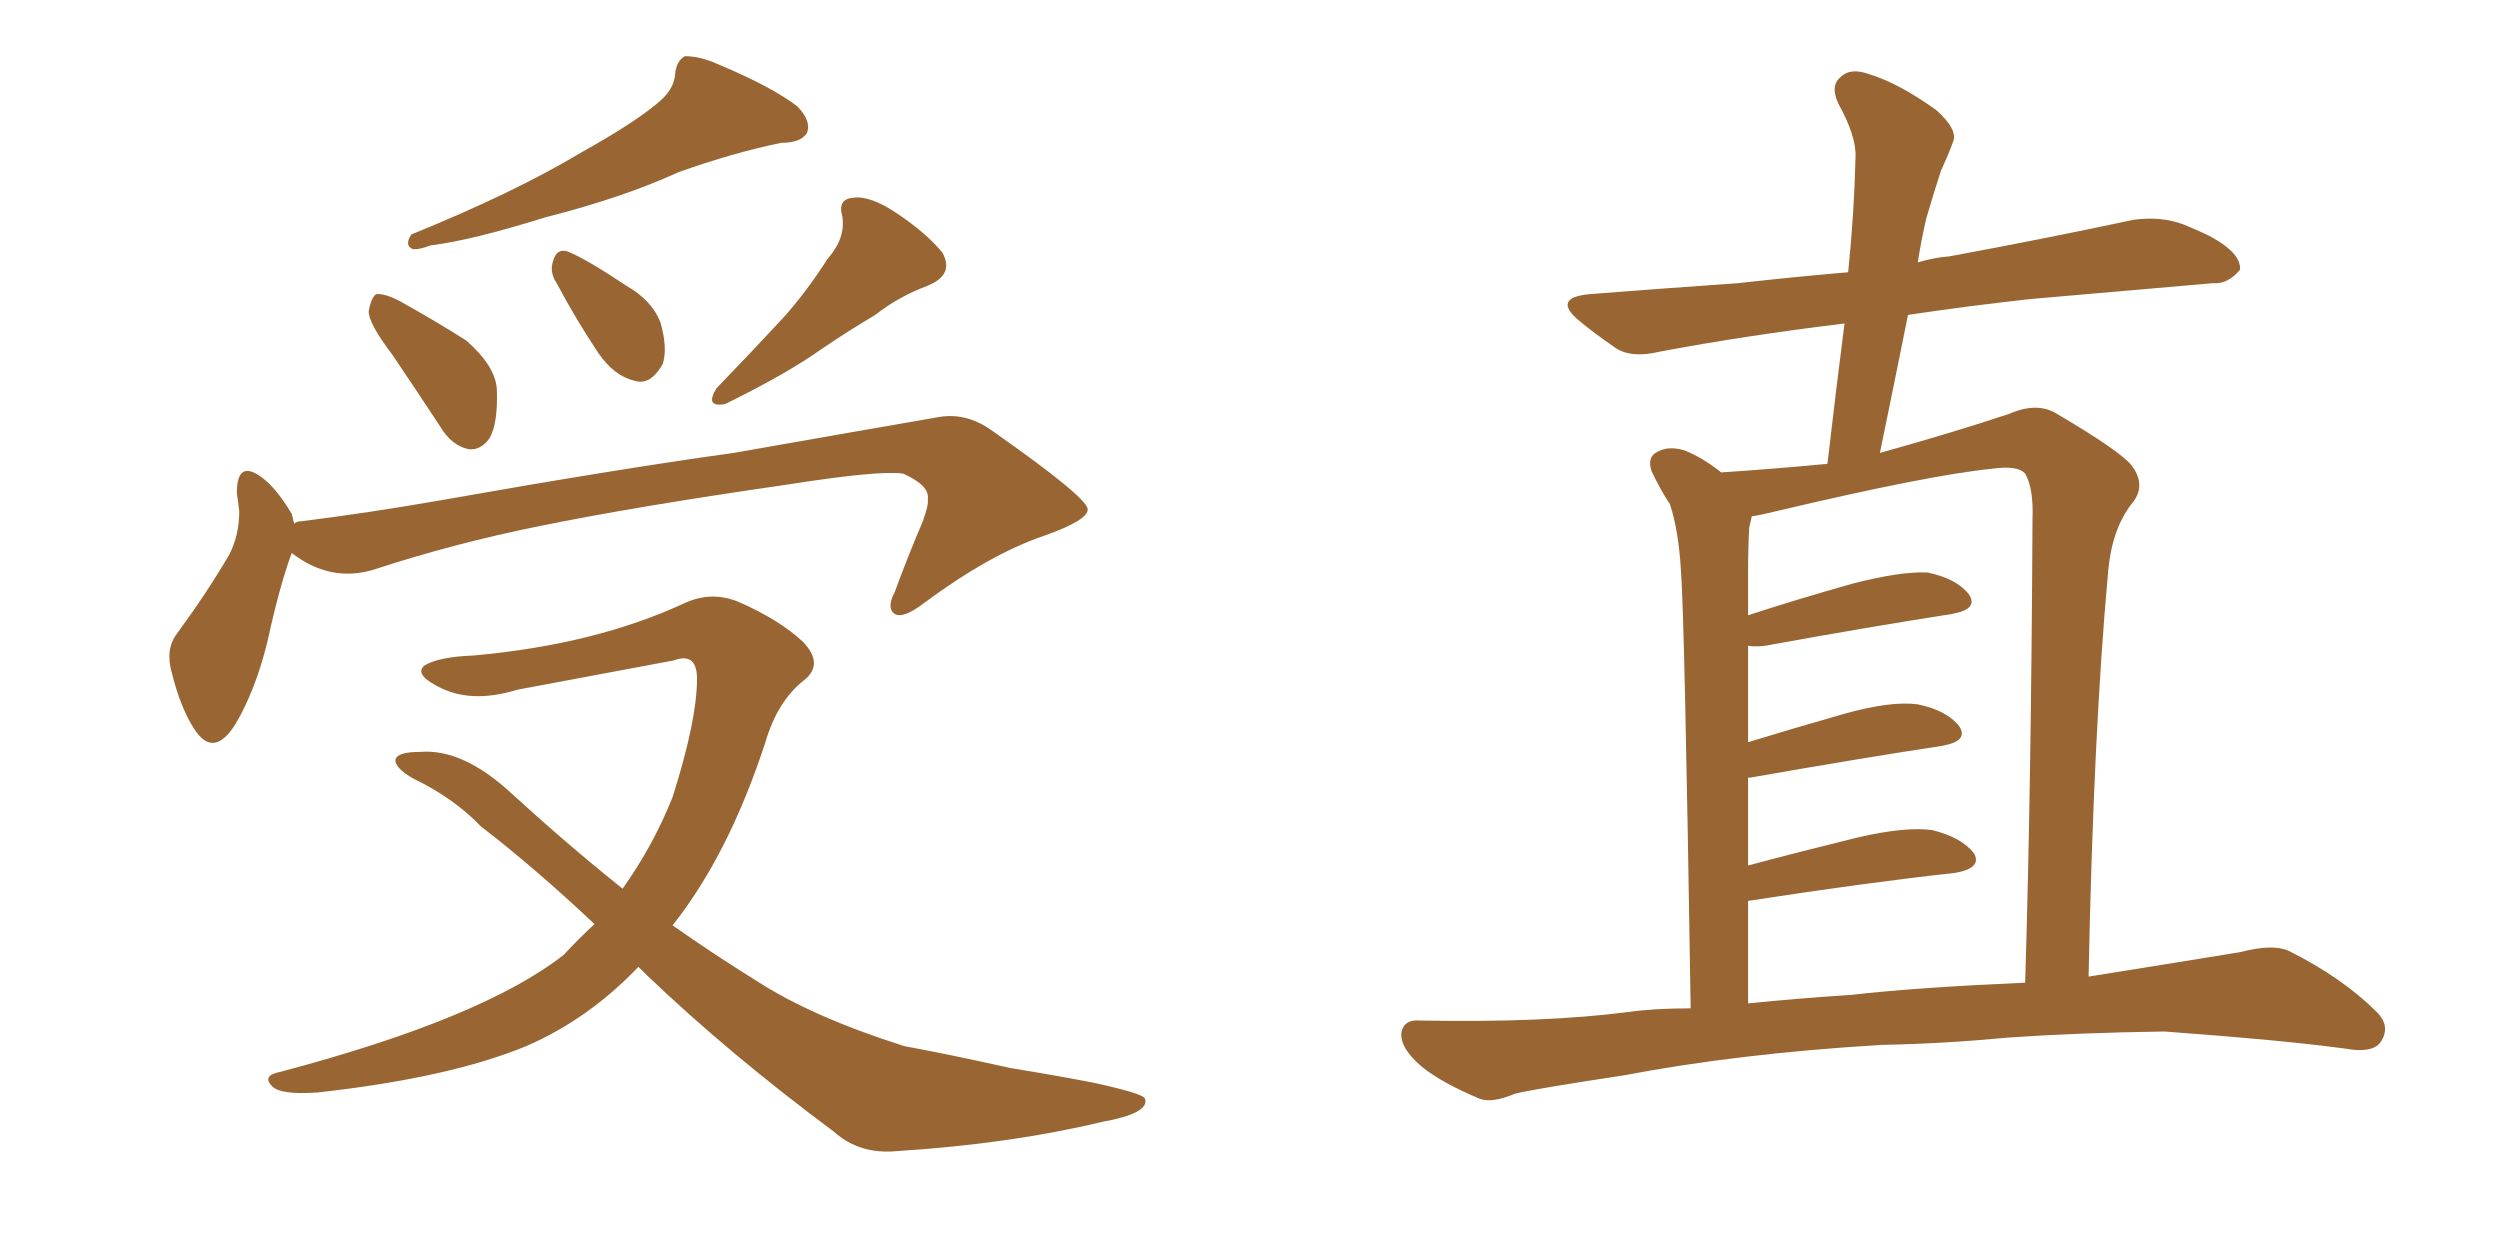 <svg xmlns="http://www.w3.org/2000/svg" xmlns:xlink="http://www.w3.org/1999/xlink" width="300" height="150"><path fill="#996633" padding="10" d="M78.81 12.45L78.81 12.45Q80.86 10.84 81.01 8.94L81.01 8.94Q81.15 7.32 82.18 6.74L82.18 6.74Q84.08 6.74 86.28 7.76L86.28 7.76Q92.58 10.40 95.65 12.74L95.65 12.74Q97.41 14.50 96.83 15.97L96.83 15.97Q96.09 17.14 93.75 17.14L93.75 17.14Q88.04 18.31 81.45 20.65L81.45 20.65Q74.71 23.73 65.48 26.07L65.48 26.07Q56.54 28.86 51.71 29.44L51.71 29.44Q50.10 30.03 49.51 29.88L49.51 29.88Q48.49 29.44 49.37 28.13L49.37 28.13Q61.67 23.14 69.73 18.31L69.73 18.31Q76.03 14.79 78.81 12.45ZM99.32 31.05L99.32 31.05Q101.51 28.56 101.07 25.93L101.07 25.93Q100.49 23.88 102.39 23.73L102.39 23.73Q104.44 23.44 107.67 25.63L107.67 25.63Q111.18 27.98 113.09 30.32L113.09 30.32Q114.55 32.96 111.33 34.28L111.33 34.28Q107.81 35.60 105.03 37.79L105.03 37.79Q101.81 39.70 98.58 41.89L98.58 41.89Q94.48 44.82 87.01 48.49L87.01 48.49Q84.52 48.93 85.99 46.58L85.99 46.58Q90.23 42.19 93.90 38.23L93.90 38.23Q96.68 35.16 99.32 31.05ZM47.02 42.48L47.02 42.48Q44.24 38.82 44.24 37.35L44.24 37.35Q44.53 35.74 45.12 35.30L45.12 35.30Q46.14 35.16 48.05 36.18L48.05 36.18Q52.29 38.53 55.96 40.87L55.96 40.87Q59.47 43.95 59.62 46.73L59.62 46.73Q59.77 50.83 58.74 52.59L58.74 52.59Q57.71 54.05 56.25 53.91L56.25 53.91Q54.20 53.47 52.88 51.27L52.88 51.27Q49.80 46.58 47.02 42.48ZM66.80 33.98L66.80 33.98Q65.92 32.67 66.36 31.35L66.36 31.35Q66.80 29.74 68.12 30.18L68.12 30.18Q70.31 31.05 75.15 34.28L75.15 34.28Q78.22 36.04 79.25 38.67L79.25 38.67Q80.13 41.75 79.54 43.65L79.54 43.65Q78.08 46.29 76.17 45.70L76.17 45.70Q73.68 45.12 71.78 42.33L71.78 42.33Q69.14 38.38 66.80 33.98ZM35.01 66.36L35.01 66.36Q33.54 70.31 32.08 77.05L32.08 77.05Q30.62 82.91 28.27 86.87L28.27 86.87Q25.63 91.11 23.29 87.45L23.29 87.45Q21.68 84.96 20.65 80.86L20.65 80.86Q19.78 77.93 21.24 76.03L21.24 76.03Q24.90 71.04 27.54 66.50L27.54 66.50Q28.71 64.16 28.71 61.38L28.71 61.38Q28.56 60.06 28.42 59.18L28.42 59.18Q28.42 55.22 31.20 57.13L31.20 57.13Q33.11 58.45 35.01 61.67L35.01 61.67Q35.16 62.26 35.30 62.84L35.30 62.84Q35.60 62.55 36.18 62.55L36.18 62.55Q44.38 61.52 52.73 60.06L52.73 60.06Q74.27 56.25 88.04 54.35L88.04 54.35Q101.37 52.00 112.35 50.10L112.35 50.10Q115.87 49.37 119.09 51.71L119.09 51.71Q130.37 59.62 130.52 61.08L130.52 61.08Q130.66 62.40 125.24 64.31L125.24 64.31Q118.80 66.50 110.89 72.36L110.89 72.36Q108.40 74.27 107.37 73.68L107.37 73.68Q106.35 72.95 107.37 71.04L107.37 71.04Q108.98 66.65 110.74 62.55L110.74 62.55Q111.47 60.50 111.33 59.91L111.33 59.91Q111.62 58.30 108.40 56.84L108.40 56.84Q105.62 56.40 94.48 58.15L94.48 58.15Q76.17 60.79 64.75 63.13L64.75 63.13Q54.49 65.19 44.68 68.41L44.68 68.41Q39.55 69.87 35.01 66.36ZM76.61 116.02L76.61 116.02L76.61 116.02Q70.61 122.31 63.13 125.54L63.13 125.54Q53.91 129.35 38.09 131.10L38.09 131.10Q33.69 131.40 32.67 130.37L32.67 130.37Q31.35 129.05 33.69 128.61L33.69 128.61Q58.01 122.17 67.68 114.55L67.68 114.55Q69.43 112.65 71.34 110.89L71.34 110.89Q64.01 104.00 57.71 99.17L57.71 99.17Q54.49 95.80 49.66 93.46L49.66 93.46Q47.31 92.14 47.46 91.11L47.46 91.11Q47.75 90.23 50.39 90.23L50.39 90.23Q55.52 89.79 61.38 95.21L61.38 95.21Q68.12 101.37 74.71 106.64L74.71 106.64Q78.37 101.51 80.71 95.65L80.71 95.65Q83.64 86.43 83.64 81.45L83.64 81.45Q83.64 78.22 80.86 79.25L80.86 79.25Q71.48 81.01 62.11 82.76L62.11 82.76Q56.40 84.52 52.44 82.32L52.44 82.32Q49.66 80.86 50.98 79.83L50.98 79.83Q52.73 78.81 56.84 78.66L56.84 78.66Q71.48 77.34 82.18 72.36L82.18 72.36Q85.40 70.90 88.62 72.22L88.62 72.22Q93.60 74.41 96.39 77.05L96.39 77.05Q98.88 79.69 96.53 81.59L96.53 81.59Q93.31 84.08 91.85 89.06L91.85 89.06Q87.45 102.54 80.71 111.04L80.71 111.04Q85.69 114.55 90.67 117.63L90.67 117.63Q97.41 122.02 108.54 125.54L108.54 125.54Q113.38 126.42 121.29 128.17L121.29 128.17Q126.71 129.05 131.25 129.93L131.25 129.93Q137.26 131.25 137.40 131.84L137.40 131.84Q137.99 133.59 132.28 134.62L132.28 134.62Q121.29 137.26 107.67 138.13L107.67 138.13Q103.13 138.57 100.05 135.79L100.05 135.79Q87.45 126.42 77.64 117.04L77.64 117.04Q77.05 116.46 76.61 116.02ZM225.73 125.39L225.73 125.39Q208.59 126.42 194.82 129.05L194.82 129.05Q184.13 130.66 181.79 131.25L181.79 131.25Q179.00 132.42 177.54 131.84L177.54 131.84Q173.00 129.93 170.65 128.03L170.65 128.03Q168.02 125.83 168.16 123.93L168.16 123.93Q168.46 122.31 170.36 122.46L170.36 122.46Q185.30 122.75 195.41 121.44L195.41 121.44Q198.49 121.00 202.88 121.00L202.88 121.00Q202.15 73.83 201.71 68.41L201.71 68.41Q201.42 63.57 200.39 60.50L200.39 60.50Q199.22 58.74 198.19 56.54L198.19 56.54Q197.61 54.79 198.93 54.20L198.93 54.20Q200.24 53.47 202.15 54.05L202.15 54.05Q204.35 54.93 206.54 56.69L206.54 56.69Q213.13 56.25 219.29 55.66L219.29 55.66Q220.31 46.88 221.34 38.82L221.34 38.82Q209.33 40.28 199.22 42.19L199.22 42.19Q195.56 43.07 193.65 41.60L193.65 41.60Q191.31 39.99 189.55 38.53L189.55 38.53Q186.18 35.74 190.72 35.30L190.72 35.30Q200.10 34.57 208.59 33.98L208.59 33.98Q215.04 33.25 221.78 32.67L221.78 32.67Q222.51 25.49 222.66 18.90L222.66 18.90Q222.80 16.41 220.61 12.45L220.61 12.45Q219.58 10.25 220.90 9.23L220.90 9.23Q222.07 8.06 224.41 8.94L224.41 8.94Q227.78 9.96 232.32 13.18L232.32 13.18Q234.96 15.53 234.38 16.99L234.38 16.99Q233.79 18.60 232.91 20.51L232.91 20.51Q232.18 22.71 231.15 26.22L231.15 26.22Q230.57 28.71 230.13 31.49L230.13 31.49Q232.03 30.91 233.94 30.76L233.94 30.76Q245.07 28.71 256.05 26.37L256.05 26.37Q259.42 25.93 262.06 26.95L262.06 26.95Q264.55 27.98 265.58 28.56L265.58 28.56Q268.95 30.47 268.80 32.37L268.80 32.37Q267.33 34.13 265.58 33.98L265.58 33.98Q255.62 34.86 243.60 35.89L243.60 35.89Q235.69 36.77 228.96 37.79L228.96 37.79Q227.34 45.85 225.59 54.35L225.59 54.35Q234.52 51.86 241.11 49.66L241.11 49.66Q244.48 48.19 246.83 49.66L246.83 49.66Q254.30 54.05 255.76 55.81L255.76 55.81Q257.67 58.30 255.76 60.50L255.76 60.50Q253.42 63.57 252.98 68.55L252.98 68.55Q251.22 87.74 250.63 117.19L250.63 117.19Q259.86 115.72 268.80 114.26L268.80 114.26Q272.75 113.23 274.66 114.11L274.66 114.11Q281.10 117.33 285.21 121.44L285.21 121.44Q286.96 123.19 285.64 125.10L285.64 125.10Q284.62 126.42 281.40 125.83L281.40 125.83Q273.78 124.80 259.72 123.78L259.72 123.78Q249.32 123.93 240.97 124.51L240.97 124.51Q233.35 125.24 225.73 125.39ZM222.22 119.38L222.22 119.38L222.22 119.38Q229.69 118.51 243.02 117.92L243.02 117.92Q243.75 94.04 243.90 62.26L243.90 62.26Q244.04 58.59 243.02 56.84L243.02 56.84Q242.14 55.81 239.06 56.25L239.06 56.25Q231.59 56.98 212.99 61.38L212.99 61.38Q211.23 61.82 210.21 61.96L210.21 61.96Q210.06 62.70 209.91 63.28L209.91 63.28Q209.77 65.63 209.77 68.85L209.77 68.85Q209.77 71.19 209.77 73.83L209.77 73.83Q215.63 71.92 222.36 70.02L222.36 70.02Q228.08 68.55 231.30 68.70L231.30 68.70Q234.81 69.43 236.28 71.34L236.28 71.34Q237.45 73.10 234.23 73.68L234.23 73.68Q224.71 75.15 211.82 77.49L211.82 77.49Q210.64 77.64 209.77 77.49L209.77 77.49Q209.77 82.91 209.77 89.06L209.77 89.06Q215.04 87.45 221.19 85.69L221.19 85.69Q226.90 84.08 230.13 84.52L230.13 84.52Q233.64 85.25 235.11 87.16L235.11 87.16Q236.28 88.92 233.06 89.50L233.06 89.50Q223.39 90.97 210.06 93.31L210.06 93.31Q209.91 93.31 209.77 93.31L209.77 93.31Q209.77 98.44 209.77 103.86L209.77 103.86Q215.77 102.25 222.95 100.49L222.95 100.49Q228.66 99.17 231.88 99.61L231.88 99.61Q235.40 100.49 236.87 102.39L236.87 102.39Q237.89 104.15 234.67 104.74L234.67 104.74Q223.97 105.91 209.77 108.11L209.77 108.11Q209.77 114.11 209.77 120.41L209.77 120.41Q215.48 119.82 222.22 119.38Z"/></svg>
